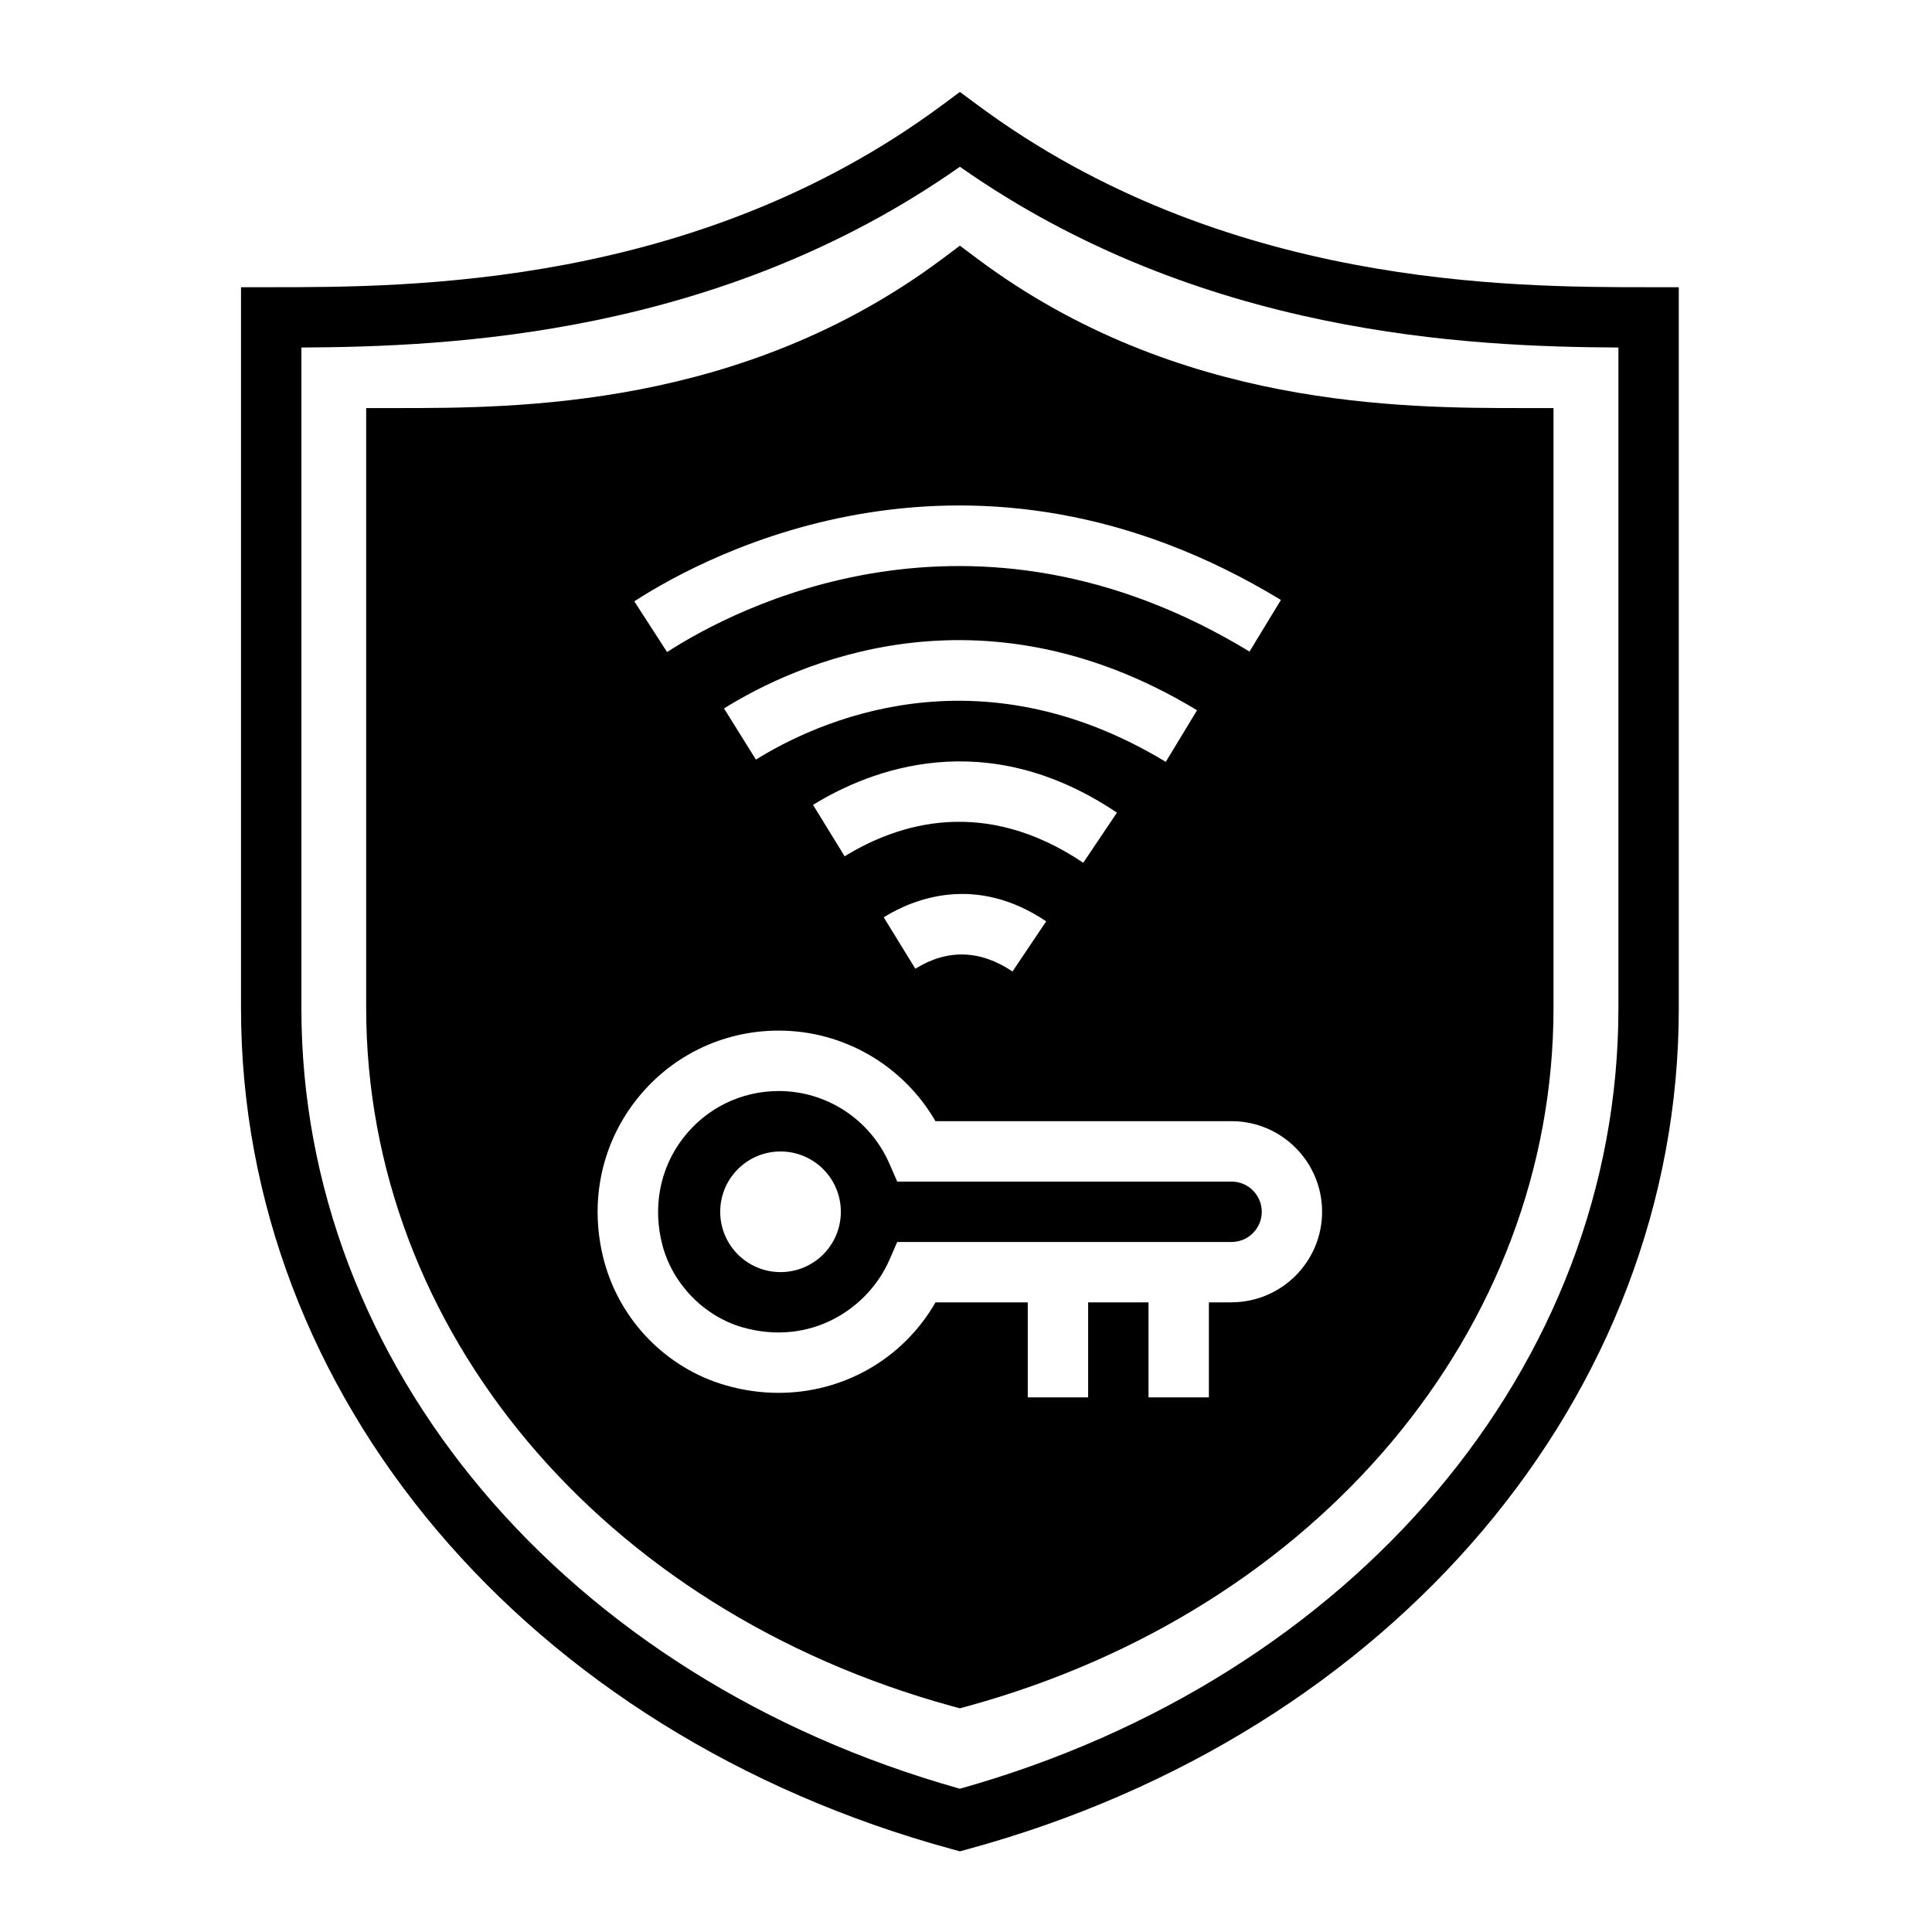 <svg xmlns="http://www.w3.org/2000/svg" id="ay" width="32" height="32" viewBox="0 0 32 32">
  <path d="M25.233,6.759c-2.002,0-5.729,0-9.035-2.466l-.299-.224-.299.224c-3.306,2.466-7.033,2.466-9.035,2.466h-.5v9.936c0,5.323,3.898,9.97,9.701,11.564l.132.036.132-.036c5.803-1.595,9.701-6.241,9.701-11.564V6.759h-.5ZM21.216,9.937l-.52.855c-4.611-2.803-8.55-.702-9.647.008l-.543-.84c1.22-.791,5.6-3.126,10.71-.023ZM13.99,14.183l-.524-.852c.943-.58,2.852-1.337,5.034.129l-.558.83c-1.631-1.096-3.049-.662-3.952-.107ZM17.328,15.261l-.558.83c-.534-.359-1.077-.376-1.609-.046l-.524-.852c.505-.312,1.526-.716,2.691.067ZM12.521,12.582l-.529-.848c1.154-.72,4.226-2.154,7.835.03l-.518.855c-3.137-1.899-5.792-.657-6.788-.038ZM20.399,21.571h-.376v1.574h-1v-1.574h-1v1.574h-1v-1.574h-1.528c-.541.942-1.53,1.499-2.6,1.499-.287,0-.58-.04-.872-.124-.979-.28-1.751-1.068-2.016-2.056-.25-.933-.064-1.896.51-2.645.573-.746,1.441-1.175,2.381-1.175,1.078,0,2.063.579,2.596,1.5h4.904c.827,0,1.5.673,1.5,1.5s-.673,1.5-1.5,1.5Z"/>
  <path d="M27.306,4.757c-2.285,0-7.04,0-11.11-3.014l-.297-.22-.297.22c-4.07,3.014-8.825,3.014-11.11,3.014h-.5v11.946c0,6.408,4.732,12.004,11.776,13.925l.131.036.131-.036c7.043-1.921,11.776-7.517,11.776-13.925V4.757h-.5ZM26.806,16.703c0,5.912-4.377,11.09-10.907,12.924-6.53-1.834-10.907-7.012-10.907-12.924V5.756c2.477-.013,6.928-.199,10.907-2.994,3.979,2.795,8.431,2.981,10.907,2.994v10.947Z"/>
  <path d="M20.399,19.571h-5.538l-.131-.3c-.319-.729-1.038-1.2-1.831-1.2-.627,0-1.206.286-1.588.784-.383.499-.506,1.146-.337,1.777.171.64.691,1.171,1.325,1.353,1.133.321,2.081-.315,2.431-1.114l.131-.3h5.538c.276,0,.5-.225.5-.5s-.224-.5-.5-.5ZM12.928,21.07c-.552,0-.999-.447-.999-.999s.447-.999.999-.999.999.447.999.999-.447.999-.999.999Z"/>
</svg>

